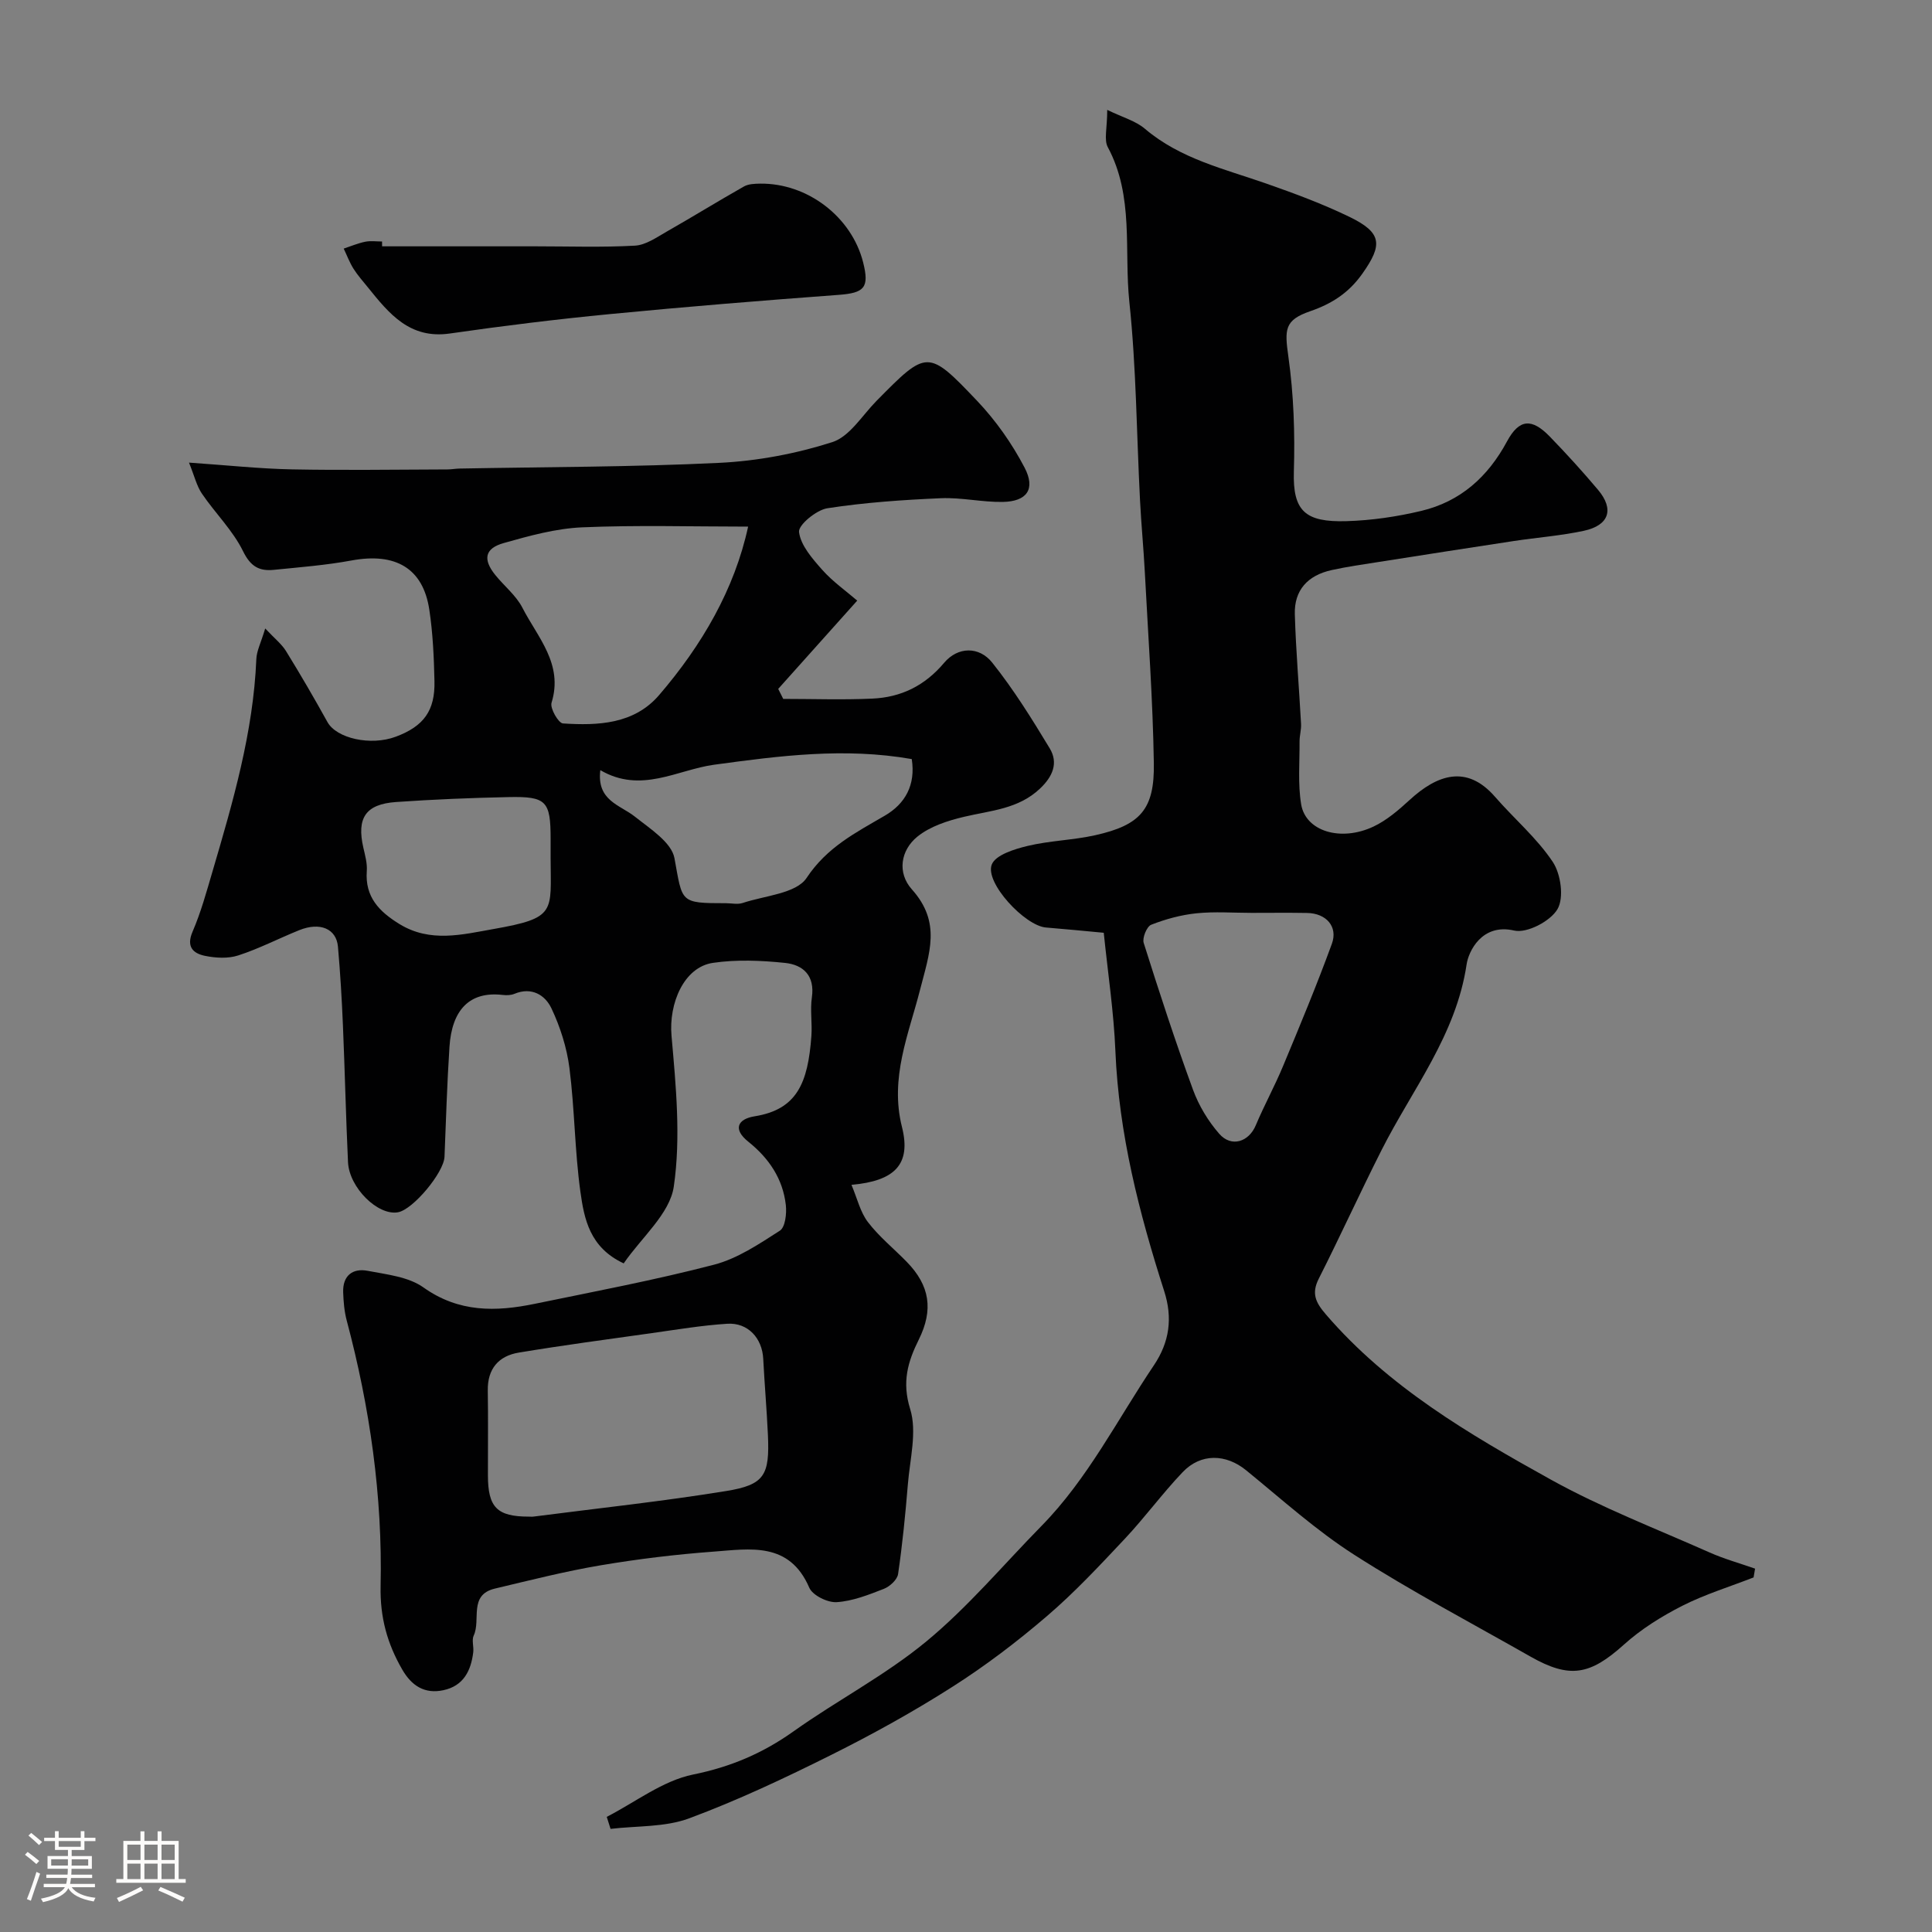 <svg enable-background="new 0 0 400 400" viewBox="0 0 400 400" xmlns="http://www.w3.org/2000/svg"><rect x="0" y="0" width="400" height="400" fill="#808080" stroke="none"/><path d="m5.17 384 .55-.58c.85.61 1.65 1.24 2.4 1.87l-.59.64c-.83-.73-1.62-1.38-2.36-1.93m1.22 9.53-.82-.34c.71-1.76 1.37-3.64 1.98-5.63.24.13.5.25.76.36-.6 1.67-1.24 3.54-1.92 5.61m-.5-13.5.57-.54c.56.44 1.31 1.06 2.26 1.87l-.64.64c-.68-.66-1.41-1.32-2.19-1.97m3.25.46h2.24v-1.36h.77v1.36h4.57v-1.36h.76v1.36h2.28v.69h-2.28v1.84h-2.64v1.26h4.18v2.64h-4.21c0 .45-.02.86-.05 1.21h4.32v.69h-4.38c-.04.34-.1.75-.19 1.22h5.15v.69h-4.82c.87 1.19 2.51 1.92 4.93 2.19-.17.31-.3.57-.37.76-2.77-.49-4.52-1.41-5.26-2.76-.56 1.26-2.3 2.23-5.24 2.9-.12-.24-.26-.48-.43-.72 2.73-.55 4.38-1.34 4.96-2.38h-4.38v-.69h4.65c.1-.38.17-.79.21-1.22h-4.32v-.69h4.4c.03-.34.05-.75.05-1.21h-4.2v-2.64h4.23v-1.26h-2.69v-1.84h-2.24zm1.46 4.46v1.29h3.45c.01-.4.02-.57.01-.53v-.32-.45h-3.46zm1.55-2.59h4.57v-1.19h-4.57zm6.11 2.59h-3.42v.77c-.01.19-.01.37-.02.53h3.44v-1.29z" fill="#fcfbfa"/><path d="m32.63 379.16h.82v1.98h3.54v7.89h1.46v.78h-14.37v-.78h1.46v-7.89h3.54v-1.98h.82v1.98h2.73zm-3.49 11.48.5.73c-1.61.82-3.28 1.63-5 2.41-.13-.27-.28-.55-.44-.82 1.75-.72 3.4-1.49 4.94-2.32m-2.78-5.55h2.73v-3.18h-2.73zm0 3.95h2.73v-3.2h-2.73zm3.54-3.95h2.73v-3.18h-2.73zm0 3.95h2.73v-3.2h-2.73zm7.89 4.68c-1.84-.92-3.51-1.7-5.02-2.32l.45-.73c1.89.8 3.57 1.55 5.04 2.23zm-1.62-11.81h-2.73v3.18h2.73zm-2.73 7.13h2.73v-3.2h-2.73z" fill="#fcfbfa"/><g fill="#010102"><path d="m54.91 130.12c1.99 2.12 3.41 3.23 4.3 4.67 2.98 4.83 5.84 9.74 8.59 14.71 1.87 3.37 8.93 4.98 14.16 3.02 5.75-2.15 8.14-5.36 7.99-11.53-.11-4.94-.33-9.91-1.07-14.79-1.3-8.57-7-11.84-16.1-10.16-5.3.98-10.71 1.4-16.09 1.94-2.99.3-4.8-.66-6.36-3.84-2.12-4.33-5.77-7.88-8.52-11.93-1.09-1.59-1.54-3.62-2.68-6.43 7.91.54 14.62 1.27 21.34 1.4 10.72.21 21.45.04 32.17.01.82 0 1.65-.16 2.47-.18 17.93-.34 35.89-.31 53.79-1.18 7.88-.38 15.91-1.89 23.41-4.29 3.6-1.15 6.2-5.54 9.16-8.54 10.44-10.58 10.61-10.76 20.83-.01 3.87 4.07 7.23 8.85 9.83 13.83 2.33 4.47.46 7.01-4.52 7.1-4.26.07-8.55-.95-12.8-.77-7.86.34-15.75.88-23.52 2.08-2.29.36-6.03 3.47-5.86 4.91.34 2.78 2.75 5.51 4.79 7.82 2.16 2.44 4.9 4.36 7.26 6.39-5.95 6.65-11.15 12.46-16.36 18.28.35.69.69 1.38 1.04 2.07 6.15 0 12.31.22 18.45-.06 5.94-.27 10.85-2.65 14.86-7.41 2.82-3.36 7.24-3.46 9.96-.04 4.43 5.55 8.22 11.65 11.9 17.74 1.83 3.03.63 5.84-2 8.33-4.47 4.25-10.19 4.54-15.69 5.84-3.4.8-7.07 1.98-9.71 4.12-3.48 2.83-4.2 7.49-1.14 10.91 6.16 6.88 3.65 13.15 1.65 20.97-2.29 8.96-6.26 18.06-3.7 28.22 1.96 7.78-1.51 11.19-10.45 11.99 1.2 2.84 1.82 5.65 3.41 7.72 2.31 3.02 5.35 5.47 8.02 8.21 4.8 4.91 5.57 9.93 2.5 16.12-2.27 4.57-3.52 8.77-1.78 14.36 1.46 4.71-.06 10.4-.48 15.64-.51 6.19-1.12 12.38-2.02 18.52-.17 1.18-1.72 2.6-2.96 3.08-3.15 1.23-6.46 2.54-9.76 2.75-1.88.12-4.99-1.41-5.67-3-4.13-9.57-12.26-8.02-19.84-7.46-7.83.58-15.67 1.53-23.41 2.84-7.34 1.24-14.59 3.09-21.84 4.81-5.49 1.3-2.87 6.49-4.38 9.71-.45.96.04 2.32-.1 3.47-.47 3.85-2.03 6.98-6.19 7.86-3.88.83-6.57-.92-8.5-4.26-3.11-5.38-4.63-10.8-4.49-17.33.41-18.6-2.22-36.95-7.02-54.97-.5-1.88-.66-3.87-.73-5.82-.12-3.45 1.96-5.05 5.08-4.45 3.95.76 8.44 1.23 11.54 3.44 7.33 5.22 15.01 5.05 23.05 3.39 12.41-2.56 24.87-4.91 37.12-8.1 4.84-1.26 9.32-4.28 13.62-7.04 1.12-.72 1.43-3.53 1.24-5.29-.61-5.46-3.51-9.73-7.78-13.14-3.25-2.6-2.18-4.69 1.31-5.25 8.78-1.41 11.05-6.88 11.76-16.64.19-2.65-.28-5.38.1-7.99.65-4.51-1.81-6.74-5.56-7.13-4.93-.51-10.04-.73-14.92-.01-6.03.88-9.17 8.42-8.58 15.09.91 10.38 1.96 21.04.47 31.23-.82 5.63-6.68 10.52-10.37 15.9-7.08-3.3-8.19-9.27-8.97-14.87-1.17-8.46-1.18-17.07-2.26-25.55-.54-4.23-1.9-8.52-3.73-12.38-1.3-2.75-4.09-4.5-7.66-3.01-.73.3-1.65.33-2.45.23-6.86-.8-10.5 3.12-11 10.72-.5 7.59-.72 15.19-1.03 22.79-.13 3.26-6.51 10.94-9.64 11.49-4.14.74-10.09-5.08-10.34-10.39-.44-9.43-.65-18.87-1.05-28.3-.23-5.44-.55-10.88-1.03-16.3-.33-3.73-3.72-5.15-8.01-3.42-4.23 1.7-8.31 3.83-12.63 5.23-2.11.69-4.7.54-6.93.08-2.42-.51-3.88-1.87-2.53-5 1.73-4.01 2.89-8.27 4.13-12.48 4.23-14.39 8.44-28.79 9.07-43.93.06-1.71.94-3.37 1.84-6.36zm54.58 183.88c.33 0 .67.04 1-.01 13.29-1.72 26.64-3.14 39.86-5.29 7.95-1.29 9.01-3.28 8.64-11.58-.24-5.26-.7-10.52-.97-15.78-.21-4.28-3.16-7.55-7.46-7.27-5.21.33-10.39 1.2-15.57 1.93-9.2 1.29-18.42 2.52-27.58 4.04-4.18.69-6.5 3.36-6.42 7.87.1 5.85.01 11.7.03 17.54 0 6.65 1.9 8.55 8.47 8.55zm45.4-204.97c-11.63 0-23.02-.34-34.38.15-5.45.24-10.91 1.75-16.21 3.25-3.95 1.11-4.36 3.38-1.77 6.6 1.85 2.3 4.32 4.24 5.63 6.8 3.14 6.13 8.52 11.63 6.03 19.67-.35 1.14 1.43 4.22 2.36 4.28 7.28.47 14.74.16 19.92-5.88 8.88-10.34 15.61-21.91 18.42-34.87zm-30.6 50.42c-.78 6.34 4.07 7.17 7.16 9.63 3.13 2.49 7.59 5.32 8.19 8.6 1.69 9.19 1.02 9.32 10.65 9.32 1.17 0 2.43.3 3.48-.05 4.58-1.53 11.08-1.94 13.23-5.19 4.24-6.39 10.16-9.36 16.2-12.89 4.22-2.46 6.4-6.35 5.57-11.71-13.92-2.44-27.35-.68-40.93 1.17-7.62 1.04-15.12 6.05-23.55 1.12zm-10.29 18.27c0-1.33 0-2.66 0-3.99 0-7.89-.85-8.87-8.74-8.7-7.76.16-15.53.48-23.28 1.02-6.3.45-8.16 3.31-6.75 9.47.36 1.58.83 3.23.71 4.81-.4 5.39 2.58 8.42 6.79 11 6.35 3.88 12.94 2.17 19.42 1.02 13.09-2.3 11.88-3.5 11.85-14.63z"/><path d="m229.24 22.75c3.21 1.56 5.89 2.28 7.8 3.91 7.34 6.24 16.44 8.3 25.17 11.36 5.83 2.04 11.65 4.2 17.2 6.89 6.78 3.29 6.85 5.79 2.68 11.71-2.84 4.03-6.35 6.27-10.84 7.82-5.34 1.85-5.3 3.75-4.5 9.44 1.1 7.81 1.37 15.82 1.13 23.72-.25 8.26 2.39 10.54 10.87 10.3 5.2-.15 10.46-.92 15.53-2.13 8.07-1.93 13.76-7.01 17.73-14.38 2.54-4.71 5.15-4.83 8.87-.99 3.45 3.56 6.79 7.23 9.98 11.02 3.39 4.03 2.3 7.35-2.96 8.48-4.78 1.02-9.7 1.39-14.54 2.12-9.35 1.42-18.7 2.88-28.05 4.35-3.21.5-6.44.96-9.61 1.66-4.99 1.1-7.76 4.19-7.62 9.13.22 7.58.88 15.15 1.29 22.73.06 1.2-.32 2.42-.31 3.63.03 4.34-.37 8.76.33 13 .92 5.59 8.19 7.81 14.98 4.61 2.75-1.3 5.2-3.42 7.47-5.5 5.69-5.23 11.82-7.41 17.68-.67 3.95 4.54 8.66 8.53 11.96 13.48 1.68 2.52 2.36 7.43.98 9.79-1.46 2.5-6.32 5.04-8.97 4.43-6.73-1.56-9.46 4.39-9.84 6.98-2.18 14.69-11.26 25.9-17.61 38.47-4.46 8.82-8.55 17.83-13.01 26.64-1.55 3.07-.63 4.93 1.46 7.36 12.91 15.02 29.68 24.84 46.6 34.23 10.5 5.82 21.81 10.17 32.81 15.06 3.05 1.36 6.31 2.26 9.47 3.37-.1.61-.21 1.21-.31 1.82-4.94 1.93-10.06 3.49-14.77 5.88-4.3 2.19-8.53 4.83-12.1 8.05-6.97 6.26-11.15 7.1-19.32 2.46-12.2-6.94-24.65-13.5-36.46-21.06-7.96-5.09-15.06-11.53-22.42-17.52-4.15-3.38-9.35-3.59-13.15.41-4.19 4.4-7.8 9.35-11.96 13.78-5.18 5.51-10.37 11.08-16.1 15.99-6.18 5.3-12.73 10.29-19.6 14.66-8.07 5.15-16.5 9.81-25.07 14.09-9.62 4.8-19.4 9.42-29.46 13.15-5 1.85-10.8 1.52-16.24 2.17-.26-.83-.53-1.66-.79-2.49 5.93-3.04 11.58-7.48 17.87-8.76 7.8-1.58 14.43-4.41 20.8-8.94 9.02-6.42 19.02-11.61 27.51-18.63 8.63-7.13 15.94-15.86 23.82-23.89 9.61-9.79 15.72-22.04 23.28-33.27 3.24-4.82 3.92-9.8 2.13-15.37-5.19-16.19-9.39-32.56-10.1-49.7-.33-8.02-1.54-16.01-2.41-24.48-3.88-.36-7.92-.76-11.97-1.09-4.35-.35-12.71-9.29-11.21-13.05.79-1.98 4.7-3.19 7.41-3.84 4.59-1.1 9.41-1.19 14.02-2.22 9.32-2.09 12.28-5.34 12.12-14.92-.21-13.21-1.18-26.4-1.87-39.6-.26-4.94-.74-9.86-.99-14.8-.71-13.7-.77-27.46-2.21-41.08-1.12-10.68 1-21.88-4.46-32.05-.83-1.55-.12-3.9-.12-7.72zm29.93 166.25c-3.83 0-7.68-.3-11.47.09-3.18.33-6.38 1.2-9.36 2.37-.91.36-1.88 2.72-1.55 3.76 3.22 10.2 6.54 20.38 10.22 30.43 1.2 3.27 3.13 6.47 5.42 9.09 2.52 2.88 6.12 1.68 7.56-1.75 1.75-4.16 3.94-8.14 5.67-12.31 3.49-8.38 6.98-16.76 10.09-25.28 1.3-3.57-1.19-6.31-5.11-6.38-3.82-.07-7.64-.02-11.47-.02z"/><path d="m79.11 51h31.78c6.86 0 13.72.24 20.56-.14 2.24-.12 4.47-1.7 6.55-2.89 5.38-3.06 10.65-6.32 16.04-9.37.92-.52 2.2-.56 3.32-.58 9.82-.13 18.96 6.88 21.34 16.29 1.33 5.26.26 6.34-5.07 6.74-15.8 1.17-31.59 2.45-47.35 3.98-11.08 1.07-22.13 2.43-33.15 4.02-8.3 1.19-12.57-4.11-16.95-9.54-1.02-1.27-2.13-2.5-2.99-3.87-.82-1.3-1.36-2.77-2.03-4.17 1.48-.49 2.93-1.11 4.45-1.42 1.12-.23 2.33-.05 3.49-.05.01.33.01.67.01 1z"/></g></svg>